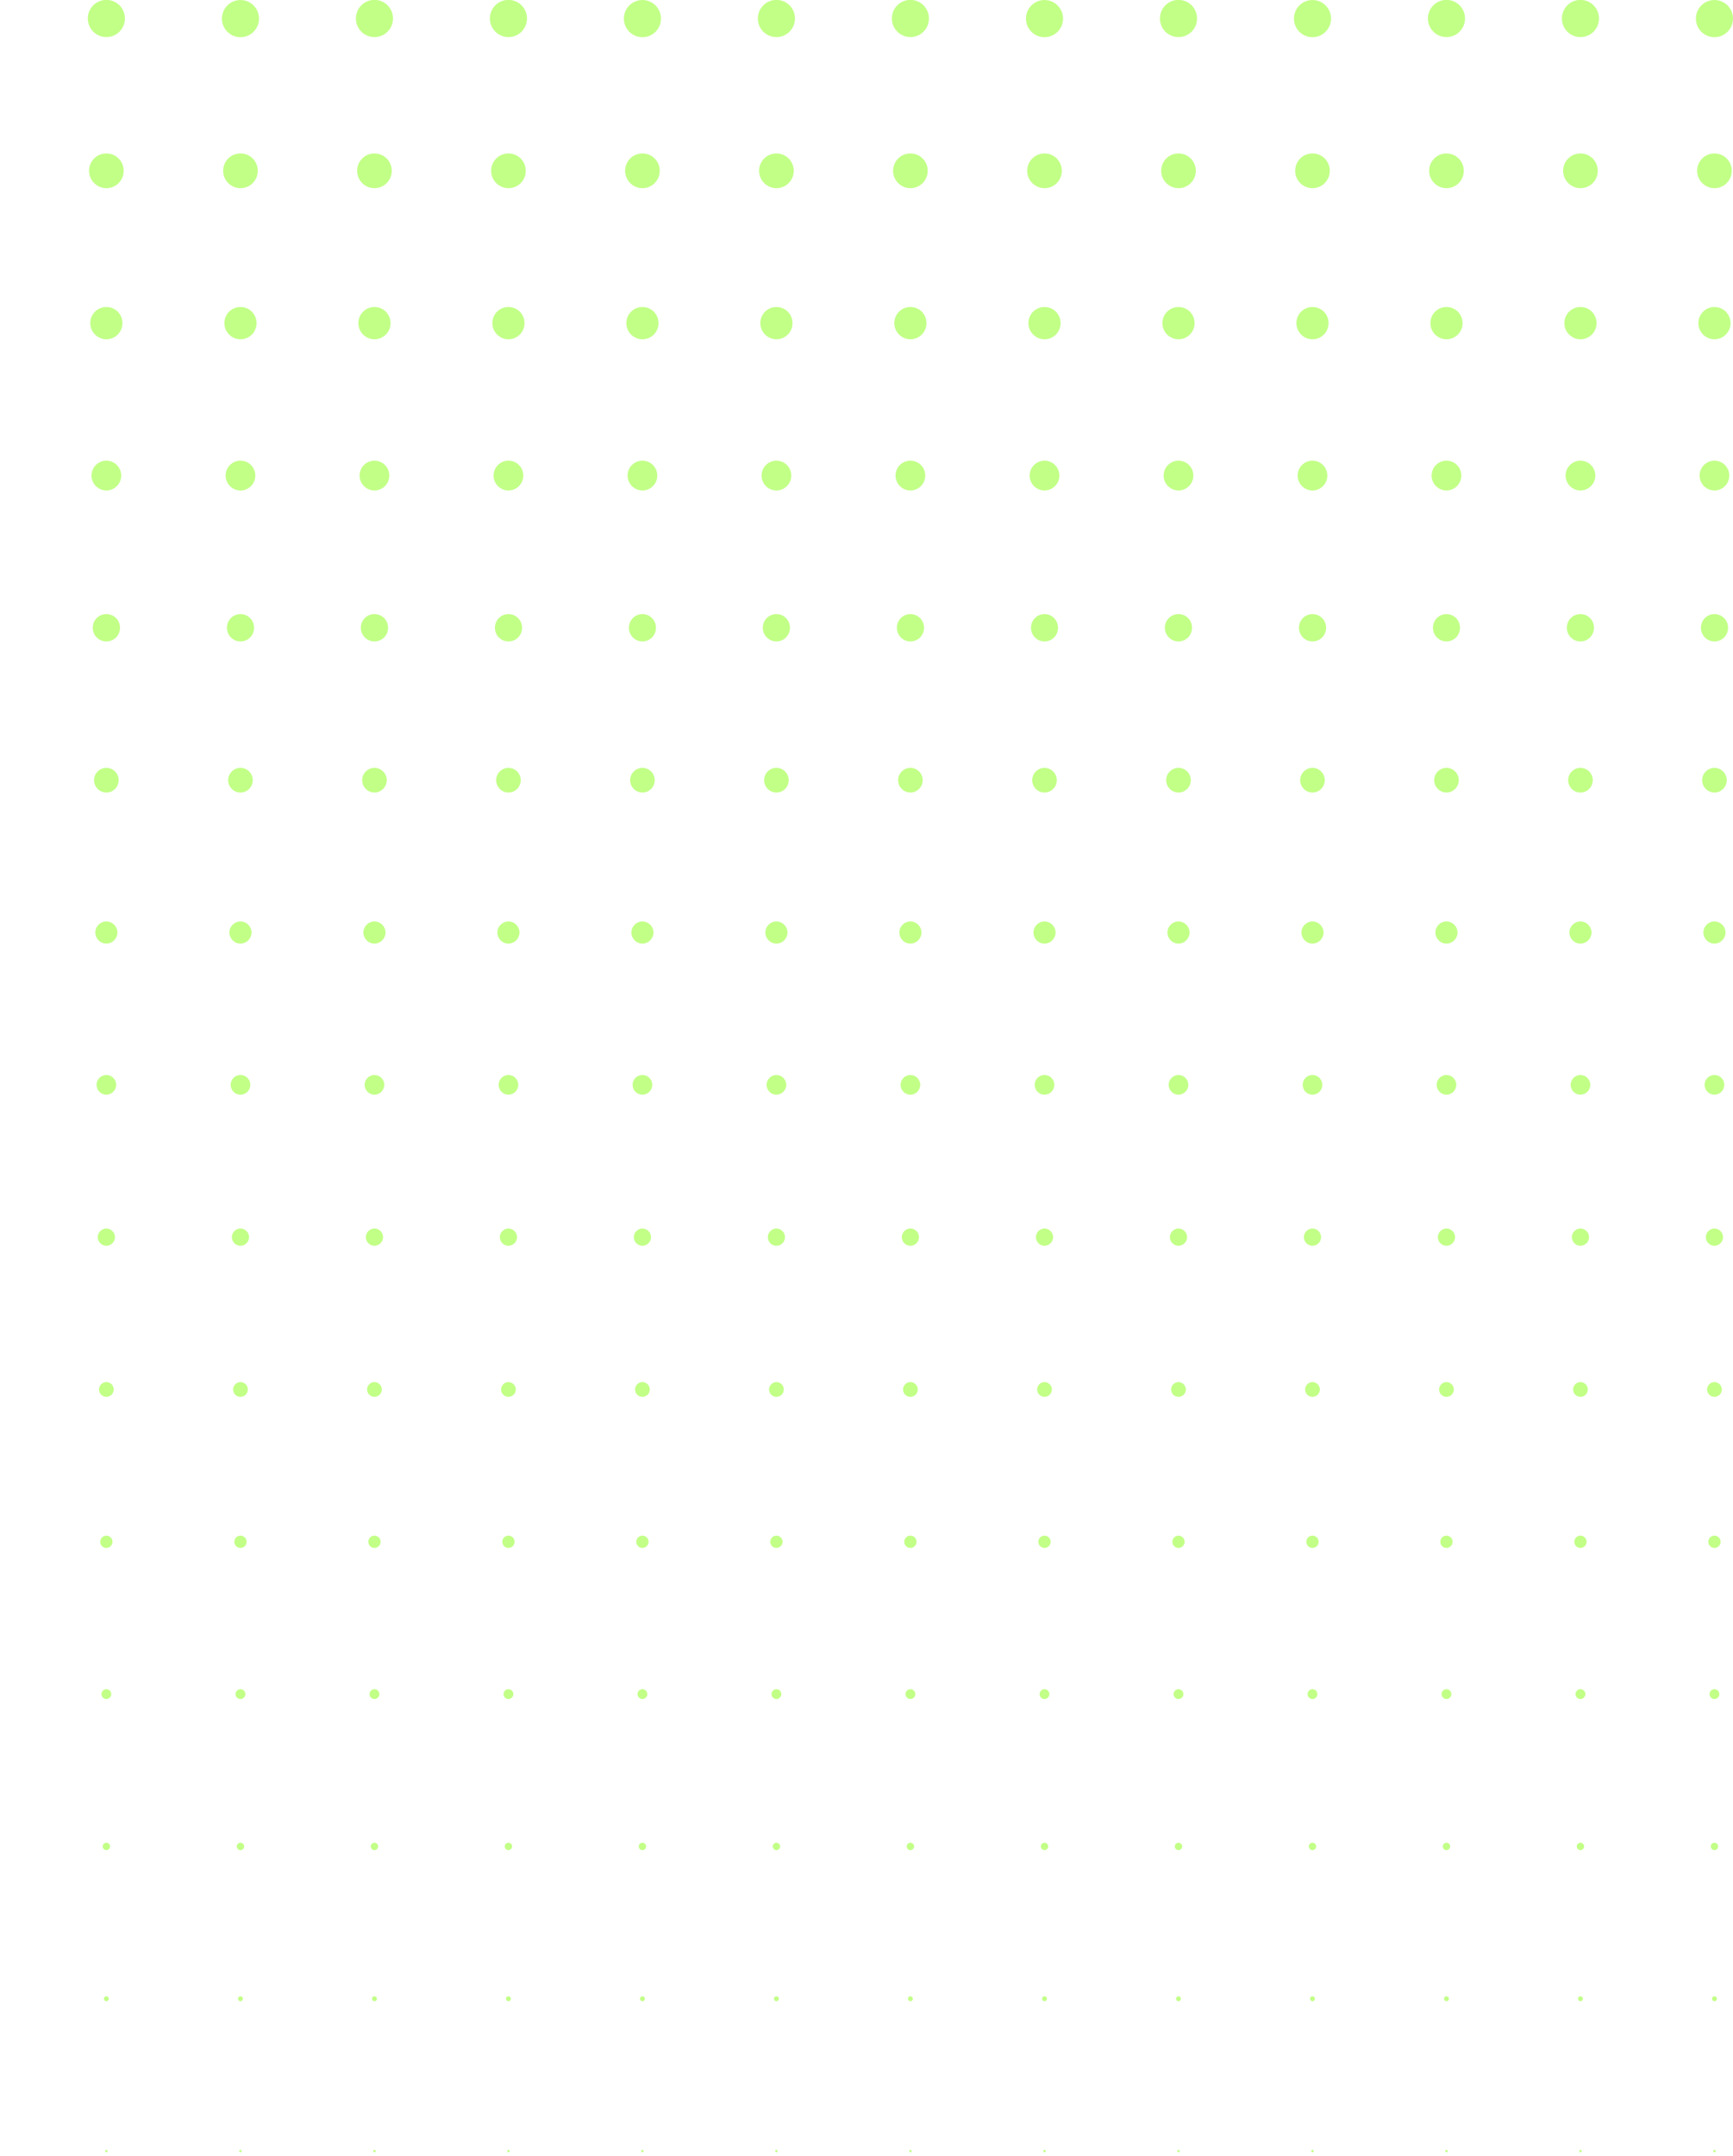 <svg width="259" height="322" viewBox="0 0 259 322" fill="none" xmlns="http://www.w3.org/2000/svg">
<g opacity="0.5">
<path d="M15.896 5.541C14.377 5.541 13.124 4.302 13.124 2.762C13.124 1.222 14.36 -0.017 15.896 -0.017C17.433 -0.017 18.669 1.222 18.669 2.762C18.669 4.302 17.433 5.541 15.896 5.541Z" fill="#85FF10"/>
<path d="M15.896 28.105C14.477 28.105 13.308 26.95 13.308 25.51C13.308 24.07 14.46 22.916 15.896 22.916C17.333 22.916 18.485 24.07 18.485 25.51C18.485 26.95 17.333 28.105 15.896 28.105Z" fill="#85FF10"/>
<path d="M15.896 50.669C14.577 50.669 13.492 49.597 13.492 48.258C13.492 46.919 14.56 45.848 15.896 45.848C17.233 45.848 18.301 46.919 18.301 48.258C18.301 49.597 17.233 50.669 15.896 50.669Z" fill="#85FF10"/>
<path d="M15.896 73.249C17.123 73.249 18.118 72.252 18.118 71.023C18.118 69.793 17.123 68.797 15.896 68.797C14.669 68.797 13.675 69.793 13.675 71.023C13.675 72.252 14.669 73.249 15.896 73.249Z" fill="#85FF10"/>
<path d="M15.896 95.796C14.777 95.796 13.859 94.892 13.859 93.754C13.859 92.616 14.761 91.712 15.896 91.712C17.032 91.712 17.934 92.616 17.934 93.754C17.934 94.892 17.032 95.796 15.896 95.796Z" fill="#85FF10"/>
<path d="M15.896 118.36C14.878 118.36 14.059 117.54 14.059 116.519C14.059 115.498 14.878 114.678 15.896 114.678C16.915 114.678 17.734 115.498 17.734 116.519C17.734 117.54 16.915 118.36 15.896 118.36Z" fill="#85FF10"/>
<path d="M15.896 140.924C14.978 140.924 14.243 140.171 14.243 139.267C14.243 138.363 14.995 137.61 15.896 137.61C16.798 137.61 17.55 138.363 17.55 139.267C17.55 140.171 16.798 140.924 15.896 140.924Z" fill="#85FF10"/>
<path d="M15.896 163.488C15.078 163.488 14.427 162.819 14.427 162.015C14.427 161.212 15.095 160.542 15.896 160.542C16.698 160.542 17.366 161.212 17.366 162.015C17.366 162.819 16.698 163.488 15.896 163.488Z" fill="#85FF10"/>
<path d="M15.896 186.052C15.178 186.052 14.61 185.466 14.61 184.763C14.61 184.06 15.195 183.474 15.896 183.474C16.598 183.474 17.182 184.06 17.182 184.763C17.182 185.466 16.598 186.052 15.896 186.052Z" fill="#85FF10"/>
<path d="M15.896 208.616C15.278 208.616 14.794 208.114 14.794 207.512C14.794 206.909 15.295 206.407 15.896 206.407C16.498 206.407 16.999 206.909 16.999 207.512C16.999 208.114 16.498 208.616 15.896 208.616Z" fill="#85FF10"/>
<path d="M15.896 231.18C15.379 231.18 14.978 230.762 14.978 230.26C14.978 229.757 15.395 229.339 15.896 229.339C16.397 229.339 16.815 229.757 16.815 230.26C16.815 230.762 16.397 231.18 15.896 231.18Z" fill="#85FF10"/>
<path d="M15.896 253.744C15.496 253.744 15.162 253.409 15.162 253.008C15.162 252.606 15.496 252.271 15.896 252.271C16.297 252.271 16.631 252.606 16.631 253.008C16.631 253.409 16.297 253.744 15.896 253.744Z" fill="#85FF10"/>
<path d="M15.896 276.308C15.596 276.308 15.345 276.057 15.345 275.756C15.345 275.454 15.596 275.203 15.896 275.203C16.197 275.203 16.448 275.454 16.448 275.756C16.448 276.057 16.197 276.308 15.896 276.308Z" fill="#85FF10"/>
<path d="M15.896 298.872C15.696 298.872 15.529 298.705 15.529 298.504C15.529 298.303 15.696 298.136 15.896 298.136C16.097 298.136 16.264 298.303 16.264 298.504C16.264 298.705 16.097 298.872 15.896 298.872Z" fill="#85FF10"/>
<path d="M15.896 321.436C15.796 321.436 15.713 321.352 15.713 321.252C15.713 321.151 15.796 321.068 15.896 321.068C15.997 321.068 16.08 321.151 16.08 321.252C16.08 321.352 15.997 321.436 15.896 321.436Z" fill="#85FF10"/>
<path d="M35.938 5.557C37.469 5.557 38.71 4.313 38.71 2.779C38.71 1.244 37.469 0 35.938 0C34.407 0 33.166 1.244 33.166 2.779C33.166 4.313 34.407 5.557 35.938 5.557Z" fill="#85FF10"/>
<path d="M35.938 28.105C34.519 28.105 33.349 26.95 33.349 25.51C33.349 24.07 34.502 22.916 35.938 22.916C37.374 22.916 38.527 24.07 38.527 25.51C38.527 26.95 37.374 28.105 35.938 28.105Z" fill="#85FF10"/>
<path d="M35.938 50.669C34.618 50.669 33.533 49.597 33.533 48.258C33.533 46.919 34.602 45.848 35.938 45.848C37.274 45.848 38.343 46.919 38.343 48.258C38.343 49.597 37.274 50.669 35.938 50.669Z" fill="#85FF10"/>
<path d="M35.938 73.249C37.165 73.249 38.159 72.252 38.159 71.023C38.159 69.793 37.165 68.797 35.938 68.797C34.711 68.797 33.717 69.793 33.717 71.023C33.717 72.252 34.711 73.249 35.938 73.249Z" fill="#85FF10"/>
<path d="M35.938 95.796C34.819 95.796 33.917 94.892 33.917 93.754C33.917 92.616 34.819 91.712 35.938 91.712C37.057 91.712 37.975 92.616 37.975 93.754C37.975 94.892 37.074 95.796 35.938 95.796Z" fill="#85FF10"/>
<path d="M35.938 118.36C36.953 118.36 37.775 117.536 37.775 116.519C37.775 115.502 36.953 114.678 35.938 114.678C34.923 114.678 34.101 115.502 34.101 116.519C34.101 117.536 34.923 118.36 35.938 118.36Z" fill="#85FF10"/>
<path d="M35.938 140.924C35.019 140.924 34.284 140.171 34.284 139.267C34.284 138.363 35.036 137.61 35.938 137.61C36.84 137.61 37.591 138.363 37.591 139.267C37.591 140.171 36.84 140.924 35.938 140.924Z" fill="#85FF10"/>
<path d="M35.938 163.488C36.75 163.488 37.408 162.829 37.408 162.015C37.408 161.202 36.75 160.542 35.938 160.542C35.126 160.542 34.468 161.202 34.468 162.015C34.468 162.829 35.126 163.488 35.938 163.488Z" fill="#85FF10"/>
<path d="M35.938 186.052C35.22 186.052 34.652 185.466 34.652 184.763C34.652 184.06 35.236 183.474 35.938 183.474C36.639 183.474 37.224 184.06 37.224 184.763C37.224 185.466 36.639 186.052 35.938 186.052Z" fill="#85FF10"/>
<path d="M35.938 208.616C35.32 208.616 34.836 208.114 34.836 207.512C34.836 206.909 35.337 206.407 35.938 206.407C36.539 206.407 37.04 206.909 37.04 207.512C37.04 208.114 36.539 208.616 35.938 208.616Z" fill="#85FF10"/>
<path d="M35.938 231.18C36.445 231.18 36.856 230.768 36.856 230.26C36.856 229.751 36.445 229.339 35.938 229.339C35.431 229.339 35.019 229.751 35.019 230.26C35.019 230.768 35.431 231.18 35.938 231.18Z" fill="#85FF10"/>
<path d="M35.938 253.744C35.537 253.744 35.203 253.409 35.203 253.008C35.203 252.606 35.537 252.271 35.938 252.271C36.339 252.271 36.673 252.606 36.673 253.008C36.673 253.409 36.339 253.744 35.938 253.744Z" fill="#85FF10"/>
<path d="M35.938 276.308C36.242 276.308 36.489 276.061 36.489 275.756C36.489 275.451 36.242 275.203 35.938 275.203C35.633 275.203 35.387 275.451 35.387 275.756C35.387 276.061 35.633 276.308 35.938 276.308Z" fill="#85FF10"/>
<path d="M35.938 298.872C35.738 298.872 35.571 298.705 35.571 298.504C35.571 298.303 35.738 298.135 35.938 298.135C36.138 298.135 36.305 298.303 36.305 298.504C36.305 298.705 36.138 298.872 35.938 298.872Z" fill="#85FF10"/>
<path d="M35.938 321.436C36.039 321.436 36.122 321.354 36.122 321.252C36.122 321.15 36.039 321.068 35.938 321.068C35.836 321.068 35.754 321.15 35.754 321.252C35.754 321.354 35.836 321.436 35.938 321.436Z" fill="#85FF10"/>
<path d="M55.963 5.541C54.426 5.541 53.19 4.302 53.19 2.762C53.19 1.222 54.426 -0.017 55.963 -0.017C57.499 -0.017 58.735 1.222 58.735 2.762C58.735 4.302 57.499 5.541 55.963 5.541Z" fill="#85FF10"/>
<path d="M55.963 28.105C54.543 28.105 53.374 26.95 53.374 25.51C53.374 24.07 54.526 22.916 55.963 22.916C57.399 22.916 58.551 24.07 58.551 25.51C58.551 26.95 57.399 28.105 55.963 28.105Z" fill="#85FF10"/>
<path d="M55.963 50.669C54.643 50.669 53.558 49.597 53.558 48.258C53.558 46.919 54.627 45.848 55.963 45.848C57.299 45.848 58.368 46.919 58.368 48.258C58.368 49.597 57.299 50.669 55.963 50.669Z" fill="#85FF10"/>
<path d="M55.963 73.249C57.19 73.249 58.184 72.252 58.184 71.023C58.184 69.793 57.19 68.797 55.963 68.797C54.736 68.797 53.742 69.793 53.742 71.023C53.742 72.252 54.736 73.249 55.963 73.249Z" fill="#85FF10"/>
<path d="M55.963 95.796C54.844 95.796 53.925 94.892 53.925 93.754C53.925 92.616 54.827 91.712 55.963 91.712C57.099 91.712 58 92.616 58 93.754C58 94.892 57.099 95.796 55.963 95.796Z" fill="#85FF10"/>
<path d="M55.963 118.36C56.977 118.36 57.8 117.536 57.8 116.519C57.8 115.502 56.977 114.678 55.963 114.678C54.948 114.678 54.126 115.502 54.126 116.519C54.126 117.536 54.948 118.36 55.963 118.36Z" fill="#85FF10"/>
<path d="M55.963 140.924C55.044 140.924 54.309 140.171 54.309 139.267C54.309 138.363 55.061 137.61 55.963 137.61C56.865 137.61 57.616 138.363 57.616 139.267C57.616 140.171 56.865 140.924 55.963 140.924Z" fill="#85FF10"/>
<path d="M55.963 163.488C55.145 163.488 54.493 162.819 54.493 162.015C54.493 161.212 55.161 160.542 55.963 160.542C56.764 160.542 57.433 161.212 57.433 162.015C57.433 162.819 56.764 163.488 55.963 163.488Z" fill="#85FF10"/>
<path d="M55.963 186.052C55.245 186.052 54.677 185.466 54.677 184.763C54.677 184.06 55.261 183.474 55.963 183.474C56.664 183.474 57.249 184.06 57.249 184.763C57.249 185.466 56.664 186.052 55.963 186.052Z" fill="#85FF10"/>
<path d="M55.963 208.616C55.345 208.616 54.861 208.114 54.861 207.512C54.861 206.909 55.362 206.407 55.963 206.407C56.564 206.407 57.065 206.909 57.065 207.512C57.065 208.114 56.564 208.616 55.963 208.616Z" fill="#85FF10"/>
<path d="M55.963 231.18C56.47 231.18 56.881 230.768 56.881 230.26C56.881 229.751 56.47 229.339 55.963 229.339C55.455 229.339 55.044 229.751 55.044 230.26C55.044 230.768 55.455 231.18 55.963 231.18Z" fill="#85FF10"/>
<path d="M55.963 253.744C55.562 253.744 55.228 253.409 55.228 253.008C55.228 252.606 55.562 252.271 55.963 252.271C56.364 252.271 56.698 252.606 56.698 253.008C56.698 253.409 56.364 253.744 55.963 253.744Z" fill="#85FF10"/>
<path d="M55.963 276.308C55.662 276.308 55.412 276.057 55.412 275.756C55.412 275.454 55.662 275.203 55.963 275.203C56.263 275.203 56.514 275.454 56.514 275.756C56.514 276.057 56.263 276.308 55.963 276.308Z" fill="#85FF10"/>
<path d="M55.963 298.872C55.763 298.872 55.596 298.705 55.596 298.504C55.596 298.303 55.763 298.136 55.963 298.136C56.163 298.136 56.33 298.303 56.33 298.504C56.33 298.705 56.163 298.872 55.963 298.872Z" fill="#85FF10"/>
<path d="M55.963 321.436C55.863 321.436 55.779 321.352 55.779 321.252C55.779 321.151 55.863 321.068 55.963 321.068C56.063 321.068 56.147 321.151 56.147 321.252C56.147 321.352 56.063 321.436 55.963 321.436Z" fill="#85FF10"/>
<path d="M75.987 5.541C74.468 5.541 73.215 4.302 73.215 2.762C73.215 1.222 74.451 -0.017 75.987 -0.017C77.524 -0.017 78.76 1.222 78.76 2.762C78.76 4.302 77.524 5.541 75.987 5.541Z" fill="#85FF10"/>
<path d="M75.987 28.105C74.568 28.105 73.399 26.95 73.399 25.51C73.399 24.07 74.551 22.916 75.987 22.916C77.424 22.916 78.576 24.07 78.576 25.51C78.576 26.95 77.424 28.105 75.987 28.105Z" fill="#85FF10"/>
<path d="M75.987 50.669C74.668 50.669 73.582 49.597 73.582 48.258C73.582 46.919 74.651 45.848 75.987 45.848C77.324 45.848 78.392 46.919 78.392 48.258C78.392 49.597 77.324 50.669 75.987 50.669Z" fill="#85FF10"/>
<path d="M75.987 73.249C77.214 73.249 78.209 72.252 78.209 71.023C78.209 69.793 77.214 68.797 75.987 68.797C74.761 68.797 73.766 69.793 73.766 71.023C73.766 72.252 74.761 73.249 75.987 73.249Z" fill="#85FF10"/>
<path d="M75.987 95.796C74.868 95.796 73.967 94.892 73.967 93.754C73.967 92.616 74.868 91.712 75.987 91.712C77.106 91.712 78.025 92.616 78.025 93.754C78.025 94.892 77.123 95.796 75.987 95.796Z" fill="#85FF10"/>
<path d="M75.987 118.36C77.002 118.36 77.825 117.536 77.825 116.519C77.825 115.502 77.002 114.678 75.987 114.678C74.973 114.678 74.15 115.502 74.15 116.519C74.15 117.536 74.973 118.36 75.987 118.36Z" fill="#85FF10"/>
<path d="M75.987 140.924C75.069 140.924 74.334 140.171 74.334 139.267C74.334 138.363 75.085 137.61 75.987 137.61C76.889 137.61 77.641 138.363 77.641 139.267C77.641 140.171 76.889 140.924 75.987 140.924Z" fill="#85FF10"/>
<path d="M75.987 163.488C75.169 163.488 74.518 162.819 74.518 162.015C74.518 161.212 75.186 160.542 75.987 160.542C76.789 160.542 77.457 161.212 77.457 162.015C77.457 162.819 76.789 163.488 75.987 163.488Z" fill="#85FF10"/>
<path d="M75.987 186.052C75.269 186.052 74.701 185.466 74.701 184.763C74.701 184.06 75.286 183.474 75.987 183.474C76.689 183.474 77.273 184.06 77.273 184.763C77.273 185.466 76.689 186.052 75.987 186.052Z" fill="#85FF10"/>
<path d="M75.987 208.616C75.37 208.616 74.885 208.114 74.885 207.512C74.885 206.909 75.386 206.407 75.987 206.407C76.589 206.407 77.09 206.909 77.09 207.512C77.09 208.114 76.589 208.616 75.987 208.616Z" fill="#85FF10"/>
<path d="M75.987 231.18C76.495 231.18 76.906 230.768 76.906 230.26C76.906 229.751 76.495 229.339 75.987 229.339C75.48 229.339 75.069 229.751 75.069 230.26C75.069 230.768 75.48 231.18 75.987 231.18Z" fill="#85FF10"/>
<path d="M75.987 253.744C75.587 253.744 75.253 253.409 75.253 253.008C75.253 252.606 75.587 252.271 75.987 252.271C76.388 252.271 76.722 252.606 76.722 253.008C76.722 253.409 76.388 253.744 75.987 253.744Z" fill="#85FF10"/>
<path d="M75.987 276.308C75.687 276.308 75.436 276.057 75.436 275.756C75.436 275.454 75.687 275.203 75.987 275.203C76.288 275.203 76.539 275.454 76.539 275.756C76.539 276.057 76.288 276.308 75.987 276.308Z" fill="#85FF10"/>
<path d="M75.987 298.872C75.787 298.872 75.62 298.705 75.62 298.504C75.62 298.303 75.787 298.136 75.987 298.136C76.188 298.136 76.355 298.303 76.355 298.504C76.355 298.705 76.188 298.872 75.987 298.872Z" fill="#85FF10"/>
<path d="M75.987 321.436C75.887 321.436 75.804 321.352 75.804 321.252C75.804 321.151 75.887 321.068 75.987 321.068C76.088 321.068 76.171 321.151 76.171 321.252C76.171 321.352 76.088 321.436 75.987 321.436Z" fill="#85FF10"/>
<path d="M96.012 5.557C97.544 5.557 98.785 4.313 98.785 2.779C98.785 1.244 97.544 0 96.012 0C94.481 0 93.24 1.244 93.24 2.779C93.24 4.313 94.481 5.557 96.012 5.557Z" fill="#85FF10"/>
<path d="M96.013 28.105C94.593 28.105 93.424 26.95 93.424 25.51C93.424 24.07 94.576 22.916 96.013 22.916C97.449 22.916 98.601 24.07 98.601 25.51C98.601 26.95 97.449 28.105 96.013 28.105Z" fill="#85FF10"/>
<path d="M96.012 50.669C94.693 50.669 93.607 49.597 93.607 48.258C93.607 46.919 94.676 45.848 96.012 45.848C97.349 45.848 98.417 46.919 98.417 48.258C98.417 49.597 97.349 50.669 96.012 50.669Z" fill="#85FF10"/>
<path d="M96.013 73.249C97.239 73.249 98.234 72.252 98.234 71.023C98.234 69.793 97.239 68.797 96.013 68.797C94.786 68.797 93.791 69.793 93.791 71.023C93.791 72.252 94.786 73.249 96.013 73.249Z" fill="#85FF10"/>
<path d="M96.012 95.796C94.893 95.796 93.992 94.892 93.992 93.754C93.992 92.616 94.893 91.712 96.012 91.712C97.131 91.712 98.033 92.616 98.033 93.754C98.033 94.892 97.131 95.796 96.012 95.796Z" fill="#85FF10"/>
<path d="M96.012 118.36C97.027 118.36 97.85 117.536 97.85 116.519C97.85 115.502 97.027 114.678 96.012 114.678C94.998 114.678 94.175 115.502 94.175 116.519C94.175 117.536 94.998 118.36 96.012 118.36Z" fill="#85FF10"/>
<path d="M96.012 140.924C95.094 140.924 94.359 140.171 94.359 139.267C94.359 138.363 95.111 137.61 96.012 137.61C96.914 137.61 97.666 138.363 97.666 139.267C97.666 140.171 96.914 140.924 96.012 140.924Z" fill="#85FF10"/>
<path d="M96.012 163.488C96.824 163.488 97.482 162.829 97.482 162.015C97.482 161.202 96.824 160.542 96.012 160.542C95.201 160.542 94.543 161.202 94.543 162.015C94.543 162.829 95.201 163.488 96.012 163.488Z" fill="#85FF10"/>
<path d="M96.012 186.052C95.294 186.052 94.726 185.466 94.726 184.763C94.726 184.06 95.311 183.474 96.012 183.474C96.714 183.474 97.298 184.06 97.298 184.763C97.298 185.466 96.714 186.052 96.012 186.052Z" fill="#85FF10"/>
<path d="M96.012 208.616C95.394 208.616 94.91 208.114 94.91 207.512C94.91 206.909 95.411 206.407 96.012 206.407C96.614 206.407 97.115 206.909 97.115 207.512C97.115 208.114 96.614 208.616 96.012 208.616Z" fill="#85FF10"/>
<path d="M96.012 231.18C96.52 231.18 96.931 230.768 96.931 230.26C96.931 229.751 96.52 229.339 96.012 229.339C95.505 229.339 95.094 229.751 95.094 230.26C95.094 230.768 95.505 231.18 96.012 231.18Z" fill="#85FF10"/>
<path d="M96.012 253.744C95.612 253.744 95.278 253.409 95.278 253.008C95.278 252.606 95.612 252.271 96.012 252.271C96.413 252.271 96.747 252.606 96.747 253.008C96.747 253.409 96.413 253.744 96.012 253.744Z" fill="#85FF10"/>
<path d="M96.012 276.308C96.317 276.308 96.564 276.061 96.564 275.756C96.564 275.451 96.317 275.203 96.012 275.203C95.708 275.203 95.461 275.451 95.461 275.756C95.461 276.061 95.708 276.308 96.012 276.308Z" fill="#85FF10"/>
<path d="M96.012 298.872C95.812 298.872 95.645 298.705 95.645 298.504C95.645 298.303 95.812 298.135 96.012 298.135C96.213 298.135 96.38 298.303 96.38 298.504C96.38 298.705 96.213 298.872 96.012 298.872Z" fill="#85FF10"/>
<path d="M96.012 321.436C96.114 321.436 96.196 321.354 96.196 321.252C96.196 321.15 96.114 321.068 96.012 321.068C95.911 321.068 95.829 321.15 95.829 321.252C95.829 321.354 95.911 321.436 96.012 321.436Z" fill="#85FF10"/>
<path d="M116.037 5.541C114.501 5.541 113.265 4.302 113.265 2.762C113.265 1.222 114.501 -0.017 116.037 -0.017C117.574 -0.017 118.81 1.222 118.81 2.762C118.81 4.302 117.574 5.541 116.037 5.541Z" fill="#85FF10"/>
<path d="M116.037 28.105C114.618 28.105 113.448 26.95 113.448 25.51C113.448 24.07 114.601 22.916 116.037 22.916C117.473 22.916 118.626 24.07 118.626 25.51C118.626 26.95 117.473 28.105 116.037 28.105Z" fill="#85FF10"/>
<path d="M116.037 50.669C114.718 50.669 113.632 49.597 113.632 48.258C113.632 46.919 114.701 45.848 116.037 45.848C117.373 45.848 118.442 46.919 118.442 48.258C118.442 49.597 117.373 50.669 116.037 50.669Z" fill="#85FF10"/>
<path d="M116.037 73.249C117.264 73.249 118.258 72.252 118.258 71.023C118.258 69.793 117.264 68.797 116.037 68.797C114.81 68.797 113.816 69.793 113.816 71.023C113.816 72.252 114.81 73.249 116.037 73.249Z" fill="#85FF10"/>
<path d="M116.037 95.796C114.918 95.796 114 94.892 114 93.754C114 92.616 114.902 91.712 116.037 91.712C117.173 91.712 118.058 92.616 118.058 93.754C118.058 94.892 117.156 95.796 116.037 95.796Z" fill="#85FF10"/>
<path d="M116.037 118.36C115.019 118.36 114.2 117.54 114.2 116.519C114.2 115.498 115.019 114.678 116.037 114.678C117.056 114.678 117.874 115.498 117.874 116.519C117.874 117.54 117.056 118.36 116.037 118.36Z" fill="#85FF10"/>
<path d="M116.037 140.924C115.119 140.924 114.384 140.171 114.384 139.267C114.384 138.363 115.135 137.61 116.037 137.61C116.939 137.61 117.691 138.363 117.691 139.267C117.691 140.171 116.939 140.924 116.037 140.924Z" fill="#85FF10"/>
<path d="M116.037 163.488C115.219 163.488 114.568 162.819 114.568 162.015C114.568 161.212 115.236 160.542 116.037 160.542C116.839 160.542 117.507 161.212 117.507 162.015C117.507 162.819 116.839 163.488 116.037 163.488Z" fill="#85FF10"/>
<path d="M116.037 186.052C115.319 186.052 114.751 185.466 114.751 184.763C114.751 184.06 115.336 183.474 116.037 183.474C116.739 183.474 117.323 184.06 117.323 184.763C117.323 185.466 116.739 186.052 116.037 186.052Z" fill="#85FF10"/>
<path d="M116.037 208.616C115.419 208.616 114.935 208.114 114.935 207.512C114.935 206.909 115.436 206.407 116.037 206.407C116.639 206.407 117.14 206.909 117.14 207.512C117.14 208.114 116.639 208.616 116.037 208.616Z" fill="#85FF10"/>
<path d="M116.037 231.18C115.519 231.18 115.119 230.762 115.119 230.26C115.119 229.757 115.536 229.339 116.037 229.339C116.538 229.339 116.956 229.757 116.956 230.26C116.956 230.762 116.538 231.18 116.037 231.18Z" fill="#85FF10"/>
<path d="M116.037 253.744C115.637 253.744 115.302 253.409 115.302 253.008C115.302 252.606 115.637 252.271 116.037 252.271C116.438 252.271 116.772 252.606 116.772 253.008C116.772 253.409 116.438 253.744 116.037 253.744Z" fill="#85FF10"/>
<path d="M116.037 276.308C115.737 276.308 115.486 276.057 115.486 275.756C115.486 275.454 115.737 275.203 116.037 275.203C116.338 275.203 116.588 275.454 116.588 275.756C116.588 276.057 116.338 276.308 116.037 276.308Z" fill="#85FF10"/>
<path d="M116.037 298.872C115.837 298.872 115.67 298.705 115.67 298.504C115.67 298.303 115.837 298.136 116.037 298.136C116.238 298.136 116.405 298.303 116.405 298.504C116.405 298.705 116.238 298.872 116.037 298.872Z" fill="#85FF10"/>
<path d="M116.037 321.436C115.937 321.436 115.854 321.352 115.854 321.252C115.854 321.151 115.937 321.068 116.037 321.068C116.137 321.068 116.221 321.151 116.221 321.252C116.221 321.352 116.137 321.436 116.037 321.436Z" fill="#85FF10"/>
<path d="M136.062 5.541C134.542 5.541 133.29 4.302 133.29 2.762C133.29 1.222 134.525 -0.017 136.062 -0.017C137.598 -0.017 138.834 1.222 138.834 2.762C138.834 4.302 137.598 5.541 136.062 5.541Z" fill="#85FF10"/>
<path d="M136.062 28.105C134.642 28.105 133.473 26.95 133.473 25.51C133.473 24.07 134.626 22.916 136.062 22.916C137.498 22.916 138.651 24.07 138.651 25.51C138.651 26.95 137.498 28.105 136.062 28.105Z" fill="#85FF10"/>
<path d="M136.062 50.669C134.743 50.669 133.657 49.597 133.657 48.258C133.657 46.919 134.726 45.848 136.062 45.848C137.398 45.848 138.467 46.919 138.467 48.258C138.467 49.597 137.398 50.669 136.062 50.669Z" fill="#85FF10"/>
<path d="M136.062 73.249C137.289 73.249 138.283 72.252 138.283 71.023C138.283 69.793 137.289 68.797 136.062 68.797C134.835 68.797 133.841 69.793 133.841 71.023C133.841 72.252 134.835 73.249 136.062 73.249Z" fill="#85FF10"/>
<path d="M136.062 95.796C134.943 95.796 134.041 94.892 134.041 93.754C134.041 92.616 134.943 91.712 136.062 91.712C137.181 91.712 138.099 92.616 138.099 93.754C138.099 94.892 137.198 95.796 136.062 95.796Z" fill="#85FF10"/>
<path d="M136.062 118.36C137.077 118.36 137.899 117.536 137.899 116.519C137.899 115.502 137.077 114.678 136.062 114.678C135.047 114.678 134.225 115.502 134.225 116.519C134.225 117.536 135.047 118.36 136.062 118.36Z" fill="#85FF10"/>
<path d="M136.062 140.924C135.143 140.924 134.408 140.171 134.408 139.267C134.408 138.363 135.16 137.61 136.062 137.61C136.964 137.61 137.715 138.363 137.715 139.267C137.715 140.171 136.98 140.924 136.062 140.924Z" fill="#85FF10"/>
<path d="M136.062 163.488C135.244 163.488 134.592 162.819 134.592 162.015C134.592 161.212 135.26 160.542 136.062 160.542C136.864 160.542 137.532 161.212 137.532 162.015C137.532 162.819 136.864 163.488 136.062 163.488Z" fill="#85FF10"/>
<path d="M136.062 186.052C135.344 186.052 134.776 185.466 134.776 184.763C134.776 184.06 135.36 183.474 136.062 183.474C136.763 183.474 137.348 184.06 137.348 184.763C137.348 185.466 136.763 186.052 136.062 186.052Z" fill="#85FF10"/>
<path d="M136.062 208.616C135.444 208.616 134.96 208.114 134.96 207.512C134.96 206.909 135.461 206.407 136.062 206.407C136.663 206.407 137.164 206.909 137.164 207.512C137.164 208.114 136.663 208.616 136.062 208.616Z" fill="#85FF10"/>
<path d="M136.062 231.18C136.569 231.18 136.98 230.768 136.98 230.26C136.98 229.751 136.569 229.339 136.062 229.339C135.555 229.339 135.143 229.751 135.143 230.26C135.143 230.768 135.555 231.18 136.062 231.18Z" fill="#85FF10"/>
<path d="M136.062 253.744C135.661 253.744 135.327 253.409 135.327 253.008C135.327 252.606 135.661 252.271 136.062 252.271C136.463 252.271 136.797 252.606 136.797 253.008C136.797 253.409 136.463 253.744 136.062 253.744Z" fill="#85FF10"/>
<path d="M136.062 276.308C135.761 276.308 135.511 276.057 135.511 275.756C135.511 275.454 135.761 275.203 136.062 275.203C136.363 275.203 136.613 275.454 136.613 275.756C136.613 276.057 136.363 276.308 136.062 276.308Z" fill="#85FF10"/>
<path d="M136.062 298.872C135.862 298.872 135.695 298.705 135.695 298.504C135.695 298.303 135.862 298.136 136.062 298.136C136.262 298.136 136.429 298.303 136.429 298.504C136.429 298.705 136.262 298.872 136.062 298.872Z" fill="#85FF10"/>
<path d="M136.062 321.436C135.962 321.436 135.878 321.352 135.878 321.252C135.878 321.151 135.962 321.068 136.062 321.068C136.162 321.068 136.246 321.151 136.246 321.252C136.246 321.352 136.162 321.436 136.062 321.436Z" fill="#85FF10"/>
<path d="M156.103 5.557C157.635 5.557 158.876 4.313 158.876 2.779C158.876 1.244 157.635 0 156.103 0C154.572 0 153.331 1.244 153.331 2.779C153.331 4.313 154.572 5.557 156.103 5.557Z" fill="#85FF10"/>
<path d="M156.104 28.105C154.684 28.105 153.515 26.95 153.515 25.51C153.515 24.07 154.667 22.916 156.104 22.916C157.54 22.916 158.692 24.07 158.692 25.51C158.692 26.95 157.54 28.105 156.104 28.105Z" fill="#85FF10"/>
<path d="M156.103 50.669C154.784 50.669 153.698 49.597 153.698 48.258C153.698 46.919 154.767 45.848 156.103 45.848C157.44 45.848 158.508 46.919 158.508 48.258C158.508 49.597 157.44 50.669 156.103 50.669Z" fill="#85FF10"/>
<path d="M156.104 73.249C157.33 73.249 158.325 72.252 158.325 71.023C158.325 69.793 157.33 68.797 156.104 68.797C154.877 68.797 153.882 69.793 153.882 71.023C153.882 72.252 154.877 73.249 156.104 73.249Z" fill="#85FF10"/>
<path d="M156.103 95.796C154.984 95.796 154.083 94.892 154.083 93.754C154.083 92.616 154.984 91.712 156.103 91.712C157.222 91.712 158.124 92.616 158.124 93.754C158.124 94.892 157.222 95.796 156.103 95.796Z" fill="#85FF10"/>
<path d="M156.103 118.36C157.118 118.36 157.941 117.536 157.941 116.519C157.941 115.502 157.118 114.678 156.103 114.678C155.089 114.678 154.266 115.502 154.266 116.519C154.266 117.536 155.089 118.36 156.103 118.36Z" fill="#85FF10"/>
<path d="M156.103 140.924C155.185 140.924 154.45 140.171 154.45 139.267C154.45 138.363 155.201 137.61 156.103 137.61C157.005 137.61 157.757 138.363 157.757 139.267C157.757 140.171 157.005 140.924 156.103 140.924Z" fill="#85FF10"/>
<path d="M156.104 163.488C156.915 163.488 157.573 162.829 157.573 162.015C157.573 161.202 156.915 160.542 156.104 160.542C155.292 160.542 154.634 161.202 154.634 162.015C154.634 162.829 155.292 163.488 156.104 163.488Z" fill="#85FF10"/>
<path d="M156.103 186.052C155.385 186.052 154.817 185.466 154.817 184.763C154.817 184.06 155.402 183.474 156.103 183.474C156.805 183.474 157.389 184.06 157.389 184.763C157.389 185.466 156.805 186.052 156.103 186.052Z" fill="#85FF10"/>
<path d="M156.104 208.616C155.486 208.616 155.001 208.114 155.001 207.512C155.001 206.909 155.502 206.407 156.104 206.407C156.705 206.407 157.206 206.909 157.206 207.512C157.206 208.114 156.705 208.616 156.104 208.616Z" fill="#85FF10"/>
<path d="M156.103 231.18C156.611 231.18 157.022 230.768 157.022 230.26C157.022 229.751 156.611 229.339 156.103 229.339C155.596 229.339 155.185 229.751 155.185 230.26C155.185 230.768 155.596 231.18 156.103 231.18Z" fill="#85FF10"/>
<path d="M156.104 253.744C155.703 253.744 155.369 253.409 155.369 253.008C155.369 252.606 155.703 252.271 156.104 252.271C156.504 252.271 156.838 252.606 156.838 253.008C156.838 253.409 156.504 253.744 156.104 253.744Z" fill="#85FF10"/>
<path d="M156.103 276.308C156.408 276.308 156.655 276.061 156.655 275.756C156.655 275.451 156.408 275.203 156.103 275.203C155.799 275.203 155.552 275.451 155.552 275.756C155.552 276.061 155.799 276.308 156.103 276.308Z" fill="#85FF10"/>
<path d="M156.104 298.872C155.903 298.872 155.736 298.705 155.736 298.504C155.736 298.303 155.903 298.135 156.104 298.135C156.304 298.135 156.471 298.303 156.471 298.504C156.471 298.705 156.304 298.872 156.104 298.872Z" fill="#85FF10"/>
<path d="M156.103 321.436C156.205 321.436 156.287 321.354 156.287 321.252C156.287 321.15 156.205 321.068 156.103 321.068C156.002 321.068 155.92 321.15 155.92 321.252C155.92 321.354 156.002 321.436 156.103 321.436Z" fill="#85FF10"/>
<path d="M176.128 5.541C174.592 5.541 173.356 4.302 173.356 2.762C173.356 1.222 174.592 -0.017 176.128 -0.017C177.665 -0.017 178.901 1.222 178.901 2.762C178.901 4.302 177.665 5.541 176.128 5.541Z" fill="#85FF10"/>
<path d="M176.128 28.105C174.709 28.105 173.54 26.95 173.54 25.51C173.54 24.07 174.692 22.916 176.128 22.916C177.565 22.916 178.717 24.07 178.717 25.51C178.717 26.95 177.565 28.105 176.128 28.105Z" fill="#85FF10"/>
<path d="M176.128 50.669C174.809 50.669 173.723 49.597 173.723 48.258C173.723 46.919 174.792 45.848 176.128 45.848C177.464 45.848 178.533 46.919 178.533 48.258C178.533 49.597 177.464 50.669 176.128 50.669Z" fill="#85FF10"/>
<path d="M176.128 73.249C177.355 73.249 178.35 72.252 178.35 71.023C178.35 69.793 177.355 68.797 176.128 68.797C174.902 68.797 173.907 69.793 173.907 71.023C173.907 72.252 174.902 73.249 176.128 73.249Z" fill="#85FF10"/>
<path d="M176.128 95.796C175.009 95.796 174.091 94.892 174.091 93.754C174.091 92.616 174.993 91.712 176.128 91.712C177.264 91.712 178.149 92.616 178.149 93.754C178.149 94.892 177.247 95.796 176.128 95.796Z" fill="#85FF10"/>
<path d="M176.128 118.36C175.11 118.36 174.291 117.54 174.291 116.519C174.291 115.498 175.11 114.678 176.128 114.678C177.147 114.678 177.966 115.498 177.966 116.519C177.966 117.54 177.147 118.36 176.128 118.36Z" fill="#85FF10"/>
<path d="M176.128 140.924C175.21 140.924 174.475 140.171 174.475 139.267C174.475 138.363 175.226 137.61 176.128 137.61C177.03 137.61 177.782 138.363 177.782 139.267C177.782 140.171 177.03 140.924 176.128 140.924Z" fill="#85FF10"/>
<path d="M176.128 163.488C175.31 163.488 174.659 162.819 174.659 162.015C174.659 161.212 175.327 160.542 176.128 160.542C176.93 160.542 177.598 161.212 177.598 162.015C177.598 162.819 176.93 163.488 176.128 163.488Z" fill="#85FF10"/>
<path d="M176.128 186.052C175.41 186.052 174.842 185.466 174.842 184.763C174.842 184.06 175.427 183.474 176.128 183.474C176.83 183.474 177.414 184.06 177.414 184.763C177.414 185.466 176.83 186.052 176.128 186.052Z" fill="#85FF10"/>
<path d="M176.128 208.616C175.51 208.616 175.026 208.114 175.026 207.512C175.026 206.909 175.527 206.407 176.128 206.407C176.73 206.407 177.231 206.909 177.231 207.512C177.231 208.114 176.73 208.616 176.128 208.616Z" fill="#85FF10"/>
<path d="M176.128 231.18C175.611 231.18 175.21 230.762 175.21 230.26C175.21 229.757 175.627 229.339 176.128 229.339C176.629 229.339 177.047 229.757 177.047 230.26C177.047 230.762 176.629 231.18 176.128 231.18Z" fill="#85FF10"/>
<path d="M176.128 253.744C175.728 253.744 175.394 253.409 175.394 253.008C175.394 252.606 175.728 252.271 176.128 252.271C176.529 252.271 176.863 252.606 176.863 253.008C176.863 253.409 176.529 253.744 176.128 253.744Z" fill="#85FF10"/>
<path d="M176.128 276.308C175.828 276.308 175.577 276.057 175.577 275.756C175.577 275.454 175.828 275.203 176.128 275.203C176.429 275.203 176.679 275.454 176.679 275.756C176.679 276.057 176.429 276.308 176.128 276.308Z" fill="#85FF10"/>
<path d="M176.128 298.872C175.928 298.872 175.761 298.705 175.761 298.504C175.761 298.303 175.928 298.136 176.128 298.136C176.329 298.136 176.496 298.303 176.496 298.504C176.496 298.705 176.329 298.872 176.128 298.872Z" fill="#85FF10"/>
<path d="M176.128 321.436C176.028 321.436 175.945 321.352 175.945 321.252C175.945 321.151 176.028 321.068 176.128 321.068C176.229 321.068 176.312 321.151 176.312 321.252C176.312 321.352 176.229 321.436 176.128 321.436Z" fill="#85FF10"/>
<path d="M196.153 5.557C197.684 5.557 198.926 4.313 198.926 2.779C198.926 1.244 197.684 0 196.153 0C194.622 0 193.381 1.244 193.381 2.779C193.381 4.313 194.622 5.557 196.153 5.557Z" fill="#85FF10"/>
<path d="M196.153 28.105C194.734 28.105 193.564 26.95 193.564 25.51C193.564 24.07 194.717 22.916 196.153 22.916C197.589 22.916 198.742 24.07 198.742 25.51C198.742 26.95 197.589 28.105 196.153 28.105Z" fill="#85FF10"/>
<path d="M196.153 50.669C194.834 50.669 193.748 49.597 193.748 48.258C193.748 46.919 194.817 45.848 196.153 45.848C197.489 45.848 198.558 46.919 198.558 48.258C198.558 49.597 197.489 50.669 196.153 50.669Z" fill="#85FF10"/>
<path d="M196.153 73.249C197.38 73.249 198.374 72.252 198.374 71.023C198.374 69.793 197.38 68.797 196.153 68.797C194.926 68.797 193.932 69.793 193.932 71.023C193.932 72.252 194.926 73.249 196.153 73.249Z" fill="#85FF10"/>
<path d="M196.153 95.796C195.034 95.796 194.132 94.892 194.132 93.754C194.132 92.616 195.034 91.712 196.153 91.712C197.272 91.712 198.191 92.616 198.191 93.754C198.191 94.892 197.289 95.796 196.153 95.796Z" fill="#85FF10"/>
<path d="M196.153 118.36C197.168 118.36 197.99 117.536 197.99 116.519C197.99 115.502 197.168 114.678 196.153 114.678C195.139 114.678 194.316 115.502 194.316 116.519C194.316 117.536 195.139 118.36 196.153 118.36Z" fill="#85FF10"/>
<path d="M196.153 140.924C195.235 140.924 194.5 140.171 194.5 139.267C194.5 138.363 195.251 137.61 196.153 137.61C197.055 137.61 197.807 138.363 197.807 139.267C197.807 140.171 197.055 140.924 196.153 140.924Z" fill="#85FF10"/>
<path d="M196.153 163.488C196.965 163.488 197.623 162.829 197.623 162.015C197.623 161.202 196.965 160.542 196.153 160.542C195.342 160.542 194.684 161.202 194.684 162.015C194.684 162.829 195.342 163.488 196.153 163.488Z" fill="#85FF10"/>
<path d="M196.153 186.052C195.435 186.052 194.867 185.466 194.867 184.763C194.867 184.06 195.452 183.474 196.153 183.474C196.855 183.474 197.439 184.06 197.439 184.763C197.439 185.466 196.855 186.052 196.153 186.052Z" fill="#85FF10"/>
<path d="M196.153 208.616C195.535 208.616 195.051 208.114 195.051 207.512C195.051 206.909 195.552 206.407 196.153 206.407C196.755 206.407 197.256 206.909 197.256 207.512C197.256 208.114 196.755 208.616 196.153 208.616Z" fill="#85FF10"/>
<path d="M196.153 231.18C196.66 231.18 197.072 230.768 197.072 230.26C197.072 229.751 196.66 229.339 196.153 229.339C195.646 229.339 195.235 229.751 195.235 230.26C195.235 230.768 195.646 231.18 196.153 231.18Z" fill="#85FF10"/>
<path d="M196.153 253.744C195.752 253.744 195.418 253.409 195.418 253.008C195.418 252.606 195.752 252.271 196.153 252.271C196.554 252.271 196.888 252.606 196.888 253.008C196.888 253.409 196.554 253.744 196.153 253.744Z" fill="#85FF10"/>
<path d="M196.153 276.308C196.458 276.308 196.704 276.061 196.704 275.756C196.704 275.451 196.458 275.203 196.153 275.203C195.849 275.203 195.602 275.451 195.602 275.756C195.602 276.061 195.849 276.308 196.153 276.308Z" fill="#85FF10"/>
<path d="M196.153 298.872C195.953 298.872 195.786 298.705 195.786 298.504C195.786 298.303 195.953 298.135 196.153 298.135C196.354 298.135 196.521 298.303 196.521 298.504C196.521 298.705 196.354 298.872 196.153 298.872Z" fill="#85FF10"/>
<path d="M196.153 321.436C196.053 321.436 195.969 321.352 195.969 321.252C195.969 321.151 196.053 321.068 196.153 321.068C196.253 321.068 196.337 321.151 196.337 321.252C196.337 321.352 196.253 321.436 196.153 321.436Z" fill="#85FF10"/>
<path d="M216.178 5.541C214.641 5.541 213.406 4.302 213.406 2.762C213.406 1.222 214.641 -0.017 216.178 -0.017C217.714 -0.017 218.95 1.222 218.95 2.762C218.95 4.302 217.714 5.541 216.178 5.541Z" fill="#85FF10"/>
<path d="M216.178 28.105C214.758 28.105 213.589 26.95 213.589 25.51C213.589 24.07 214.742 22.916 216.178 22.916C217.614 22.916 218.767 24.07 218.767 25.51C218.767 26.95 217.614 28.105 216.178 28.105Z" fill="#85FF10"/>
<path d="M216.178 50.669C214.859 50.669 213.773 49.597 213.773 48.258C213.773 46.919 214.842 45.848 216.178 45.848C217.514 45.848 218.583 46.919 218.583 48.258C218.583 49.597 217.514 50.669 216.178 50.669Z" fill="#85FF10"/>
<path d="M216.178 73.249C217.405 73.249 218.399 72.252 218.399 71.023C218.399 69.793 217.405 68.797 216.178 68.797C214.951 68.797 213.957 69.793 213.957 71.023C213.957 72.252 214.951 73.249 216.178 73.249Z" fill="#85FF10"/>
<path d="M216.178 95.796C215.059 95.796 214.157 94.892 214.157 93.754C214.157 92.616 215.059 91.712 216.178 91.712C217.297 91.712 218.199 92.616 218.199 93.754C218.199 94.892 217.297 95.796 216.178 95.796Z" fill="#85FF10"/>
<path d="M216.178 118.36C217.193 118.36 218.015 117.536 218.015 116.519C218.015 115.502 217.193 114.678 216.178 114.678C215.163 114.678 214.341 115.502 214.341 116.519C214.341 117.536 215.163 118.36 216.178 118.36Z" fill="#85FF10"/>
<path d="M216.178 140.924C215.259 140.924 214.524 140.171 214.524 139.267C214.524 138.363 215.259 137.61 216.178 137.61C217.096 137.61 217.831 138.363 217.831 139.267C217.831 140.171 217.08 140.924 216.178 140.924Z" fill="#85FF10"/>
<path d="M216.178 163.488C215.36 163.488 214.708 162.819 214.708 162.015C214.708 161.212 215.376 160.542 216.178 160.542C216.98 160.542 217.648 161.212 217.648 162.015C217.648 162.819 216.98 163.488 216.178 163.488Z" fill="#85FF10"/>
<path d="M216.178 186.052C215.46 186.052 214.892 185.466 214.892 184.763C214.892 184.06 215.476 183.474 216.178 183.474C216.879 183.474 217.464 184.06 217.464 184.763C217.464 185.466 216.879 186.052 216.178 186.052Z" fill="#85FF10"/>
<path d="M216.178 208.616C215.56 208.616 215.076 208.114 215.076 207.512C215.076 206.909 215.577 206.407 216.178 206.407C216.779 206.407 217.28 206.909 217.28 207.512C217.28 208.114 216.779 208.616 216.178 208.616Z" fill="#85FF10"/>
<path d="M216.178 231.18C216.685 231.18 217.096 230.768 217.096 230.26C217.096 229.751 216.685 229.339 216.178 229.339C215.671 229.339 215.259 229.751 215.259 230.26C215.259 230.768 215.671 231.18 216.178 231.18Z" fill="#85FF10"/>
<path d="M216.178 253.744C215.777 253.744 215.443 253.409 215.443 253.008C215.443 252.606 215.777 252.271 216.178 252.271C216.579 252.271 216.913 252.606 216.913 253.008C216.913 253.409 216.579 253.744 216.178 253.744Z" fill="#85FF10"/>
<path d="M216.178 276.308C216.482 276.308 216.729 276.061 216.729 275.756C216.729 275.451 216.482 275.203 216.178 275.203C215.873 275.203 215.627 275.451 215.627 275.756C215.627 276.061 215.873 276.308 216.178 276.308Z" fill="#85FF10"/>
<path d="M216.178 298.872C215.978 298.872 215.811 298.705 215.811 298.504C215.811 298.303 215.978 298.136 216.178 298.136C216.378 298.136 216.545 298.303 216.545 298.504C216.545 298.705 216.378 298.872 216.178 298.872Z" fill="#85FF10"/>
<path d="M216.178 321.436C216.078 321.436 215.994 321.352 215.994 321.252C215.994 321.151 216.078 321.068 216.178 321.068C216.278 321.068 216.362 321.151 216.362 321.252C216.362 321.352 216.278 321.436 216.178 321.436Z" fill="#85FF10"/>
<path d="M236.203 5.541C234.666 5.541 233.43 4.302 233.43 2.762C233.43 1.222 234.666 -0.017 236.203 -0.017C237.739 -0.017 238.975 1.222 238.975 2.762C238.975 4.302 237.739 5.541 236.203 5.541Z" fill="#85FF10"/>
<path d="M236.203 28.105C234.783 28.105 233.614 26.95 233.614 25.51C233.614 24.07 234.766 22.916 236.203 22.916C237.639 22.916 238.791 24.07 238.791 25.51C238.791 26.95 237.639 28.105 236.203 28.105Z" fill="#85FF10"/>
<path d="M236.203 50.669C234.883 50.669 233.798 49.597 233.798 48.258C233.798 46.919 234.867 45.848 236.203 45.848C237.539 45.848 238.608 46.919 238.608 48.258C238.608 49.597 237.539 50.669 236.203 50.669Z" fill="#85FF10"/>
<path d="M236.203 73.249C237.429 73.249 238.424 72.252 238.424 71.023C238.424 69.793 237.429 68.797 236.203 68.797C234.976 68.797 233.981 69.793 233.981 71.023C233.981 72.252 234.976 73.249 236.203 73.249Z" fill="#85FF10"/>
<path d="M236.203 95.796C235.084 95.796 234.165 94.892 234.165 93.754C234.165 92.616 235.067 91.712 236.203 91.712C237.339 91.712 238.224 92.616 238.224 93.754C238.224 94.892 237.322 95.796 236.203 95.796Z" fill="#85FF10"/>
<path d="M236.203 118.36C235.184 118.36 234.366 117.54 234.366 116.519C234.366 115.498 235.184 114.678 236.203 114.678C237.222 114.678 238.04 115.498 238.04 116.519C238.04 117.54 237.222 118.36 236.203 118.36Z" fill="#85FF10"/>
<path d="M236.203 140.924C235.284 140.924 234.549 140.171 234.549 139.267C234.549 138.363 235.301 137.61 236.203 137.61C237.105 137.61 237.856 138.363 237.856 139.267C237.856 140.171 237.105 140.924 236.203 140.924Z" fill="#85FF10"/>
<path d="M236.203 163.488C235.385 163.488 234.733 162.819 234.733 162.015C234.733 161.212 235.401 160.542 236.203 160.542C237.005 160.542 237.673 161.212 237.673 162.015C237.673 162.819 237.005 163.488 236.203 163.488Z" fill="#85FF10"/>
<path d="M236.203 186.052C235.485 186.052 234.917 185.466 234.917 184.763C234.917 184.06 235.501 183.474 236.203 183.474C236.904 183.474 237.489 184.06 237.489 184.763C237.489 185.466 236.904 186.052 236.203 186.052Z" fill="#85FF10"/>
<path d="M236.203 208.616C235.585 208.616 235.101 208.114 235.101 207.512C235.101 206.909 235.602 206.407 236.203 206.407C236.804 206.407 237.305 206.909 237.305 207.512C237.305 208.114 236.804 208.616 236.203 208.616Z" fill="#85FF10"/>
<path d="M236.203 231.18C235.685 231.18 235.284 230.762 235.284 230.26C235.284 229.757 235.702 229.339 236.203 229.339C236.704 229.339 237.121 229.757 237.121 230.26C237.121 230.762 236.704 231.18 236.203 231.18Z" fill="#85FF10"/>
<path d="M236.203 253.744C235.802 253.744 235.468 253.409 235.468 253.008C235.468 252.606 235.802 252.271 236.203 252.271C236.604 252.271 236.938 252.606 236.938 253.008C236.938 253.409 236.604 253.744 236.203 253.744Z" fill="#85FF10"/>
<path d="M236.203 276.308C235.902 276.308 235.652 276.057 235.652 275.756C235.652 275.454 235.902 275.203 236.203 275.203C236.503 275.203 236.754 275.454 236.754 275.756C236.754 276.057 236.503 276.308 236.203 276.308Z" fill="#85FF10"/>
<path d="M236.203 298.872C236.002 298.872 235.835 298.705 235.835 298.504C235.835 298.303 236.002 298.136 236.203 298.136C236.403 298.136 236.57 298.303 236.57 298.504C236.57 298.705 236.403 298.872 236.203 298.872Z" fill="#85FF10"/>
<path d="M236.203 321.436C236.103 321.436 236.019 321.352 236.019 321.252C236.019 321.151 236.103 321.068 236.203 321.068C236.303 321.068 236.386 321.151 236.386 321.252C236.386 321.352 236.303 321.436 236.203 321.436Z" fill="#85FF10"/>
<path d="M256.227 5.557C257.759 5.557 259 4.313 259 2.779C259 1.244 257.759 0 256.227 0C254.696 0 253.455 1.244 253.455 2.779C253.455 4.313 254.696 5.557 256.227 5.557Z" fill="#85FF10"/>
<path d="M256.227 28.105C254.808 28.105 253.639 26.95 253.639 25.51C253.639 24.07 254.791 22.916 256.227 22.916C257.664 22.916 258.816 24.07 258.816 25.51C258.816 26.95 257.664 28.105 256.227 28.105Z" fill="#85FF10"/>
<path d="M256.227 50.669C254.908 50.669 253.823 49.597 253.823 48.258C253.823 46.919 254.891 45.848 256.227 45.848C257.564 45.848 258.632 46.919 258.632 48.258C258.632 49.597 257.564 50.669 256.227 50.669Z" fill="#85FF10"/>
<path d="M256.227 73.249C257.454 73.249 258.449 72.252 258.449 71.023C258.449 69.793 257.454 68.797 256.227 68.797C255.001 68.797 254.006 69.793 254.006 71.023C254.006 72.252 255.001 73.249 256.227 73.249Z" fill="#85FF10"/>
<path d="M256.227 95.796C255.108 95.796 254.207 94.892 254.207 93.754C254.207 92.616 255.108 91.712 256.227 91.712C257.346 91.712 258.265 92.616 258.265 93.754C258.265 94.892 257.363 95.796 256.227 95.796Z" fill="#85FF10"/>
<path d="M256.228 118.36C257.242 118.36 258.065 117.536 258.065 116.519C258.065 115.502 257.242 114.678 256.228 114.678C255.213 114.678 254.39 115.502 254.39 116.519C254.39 117.536 255.213 118.36 256.228 118.36Z" fill="#85FF10"/>
<path d="M256.227 140.924C255.309 140.924 254.574 140.171 254.574 139.267C254.574 138.363 255.326 137.61 256.227 137.61C257.129 137.61 257.881 138.363 257.881 139.267C257.881 140.171 257.129 140.924 256.227 140.924Z" fill="#85FF10"/>
<path d="M256.228 163.488C257.039 163.488 257.697 162.829 257.697 162.015C257.697 161.202 257.039 160.542 256.228 160.542C255.416 160.542 254.758 161.202 254.758 162.015C254.758 162.829 255.416 163.488 256.228 163.488Z" fill="#85FF10"/>
<path d="M256.227 186.052C255.509 186.052 254.941 185.466 254.941 184.763C254.941 184.06 255.526 183.474 256.227 183.474C256.929 183.474 257.513 184.06 257.513 184.763C257.513 185.466 256.929 186.052 256.227 186.052Z" fill="#85FF10"/>
<path d="M256.228 208.616C255.61 208.616 255.125 208.114 255.125 207.512C255.125 206.909 255.626 206.407 256.228 206.407C256.829 206.407 257.33 206.909 257.33 207.512C257.33 208.114 256.829 208.616 256.228 208.616Z" fill="#85FF10"/>
<path d="M256.227 231.18C256.735 231.18 257.146 230.768 257.146 230.26C257.146 229.751 256.735 229.339 256.227 229.339C255.72 229.339 255.309 229.751 255.309 230.26C255.309 230.768 255.72 231.18 256.227 231.18Z" fill="#85FF10"/>
<path d="M256.228 253.744C255.827 253.744 255.493 253.409 255.493 253.008C255.493 252.606 255.827 252.271 256.228 252.271C256.628 252.271 256.962 252.606 256.962 253.008C256.962 253.409 256.628 253.744 256.228 253.744Z" fill="#85FF10"/>
<path d="M256.227 276.308C255.927 276.308 255.676 276.057 255.676 275.756C255.676 275.454 255.927 275.203 256.227 275.203C256.528 275.203 256.779 275.454 256.779 275.756C256.779 276.057 256.528 276.308 256.227 276.308Z" fill="#85FF10"/>
<path d="M256.228 298.872C256.027 298.872 255.86 298.705 255.86 298.504C255.86 298.303 256.027 298.135 256.228 298.135C256.428 298.135 256.595 298.303 256.595 298.504C256.595 298.705 256.428 298.872 256.228 298.872Z" fill="#85FF10"/>
<path d="M256.227 321.436C256.127 321.436 256.044 321.352 256.044 321.252C256.044 321.151 256.127 321.068 256.227 321.068C256.328 321.068 256.411 321.151 256.411 321.252C256.411 321.352 256.328 321.436 256.227 321.436Z" fill="#85FF10"/>
</g>
</svg>
